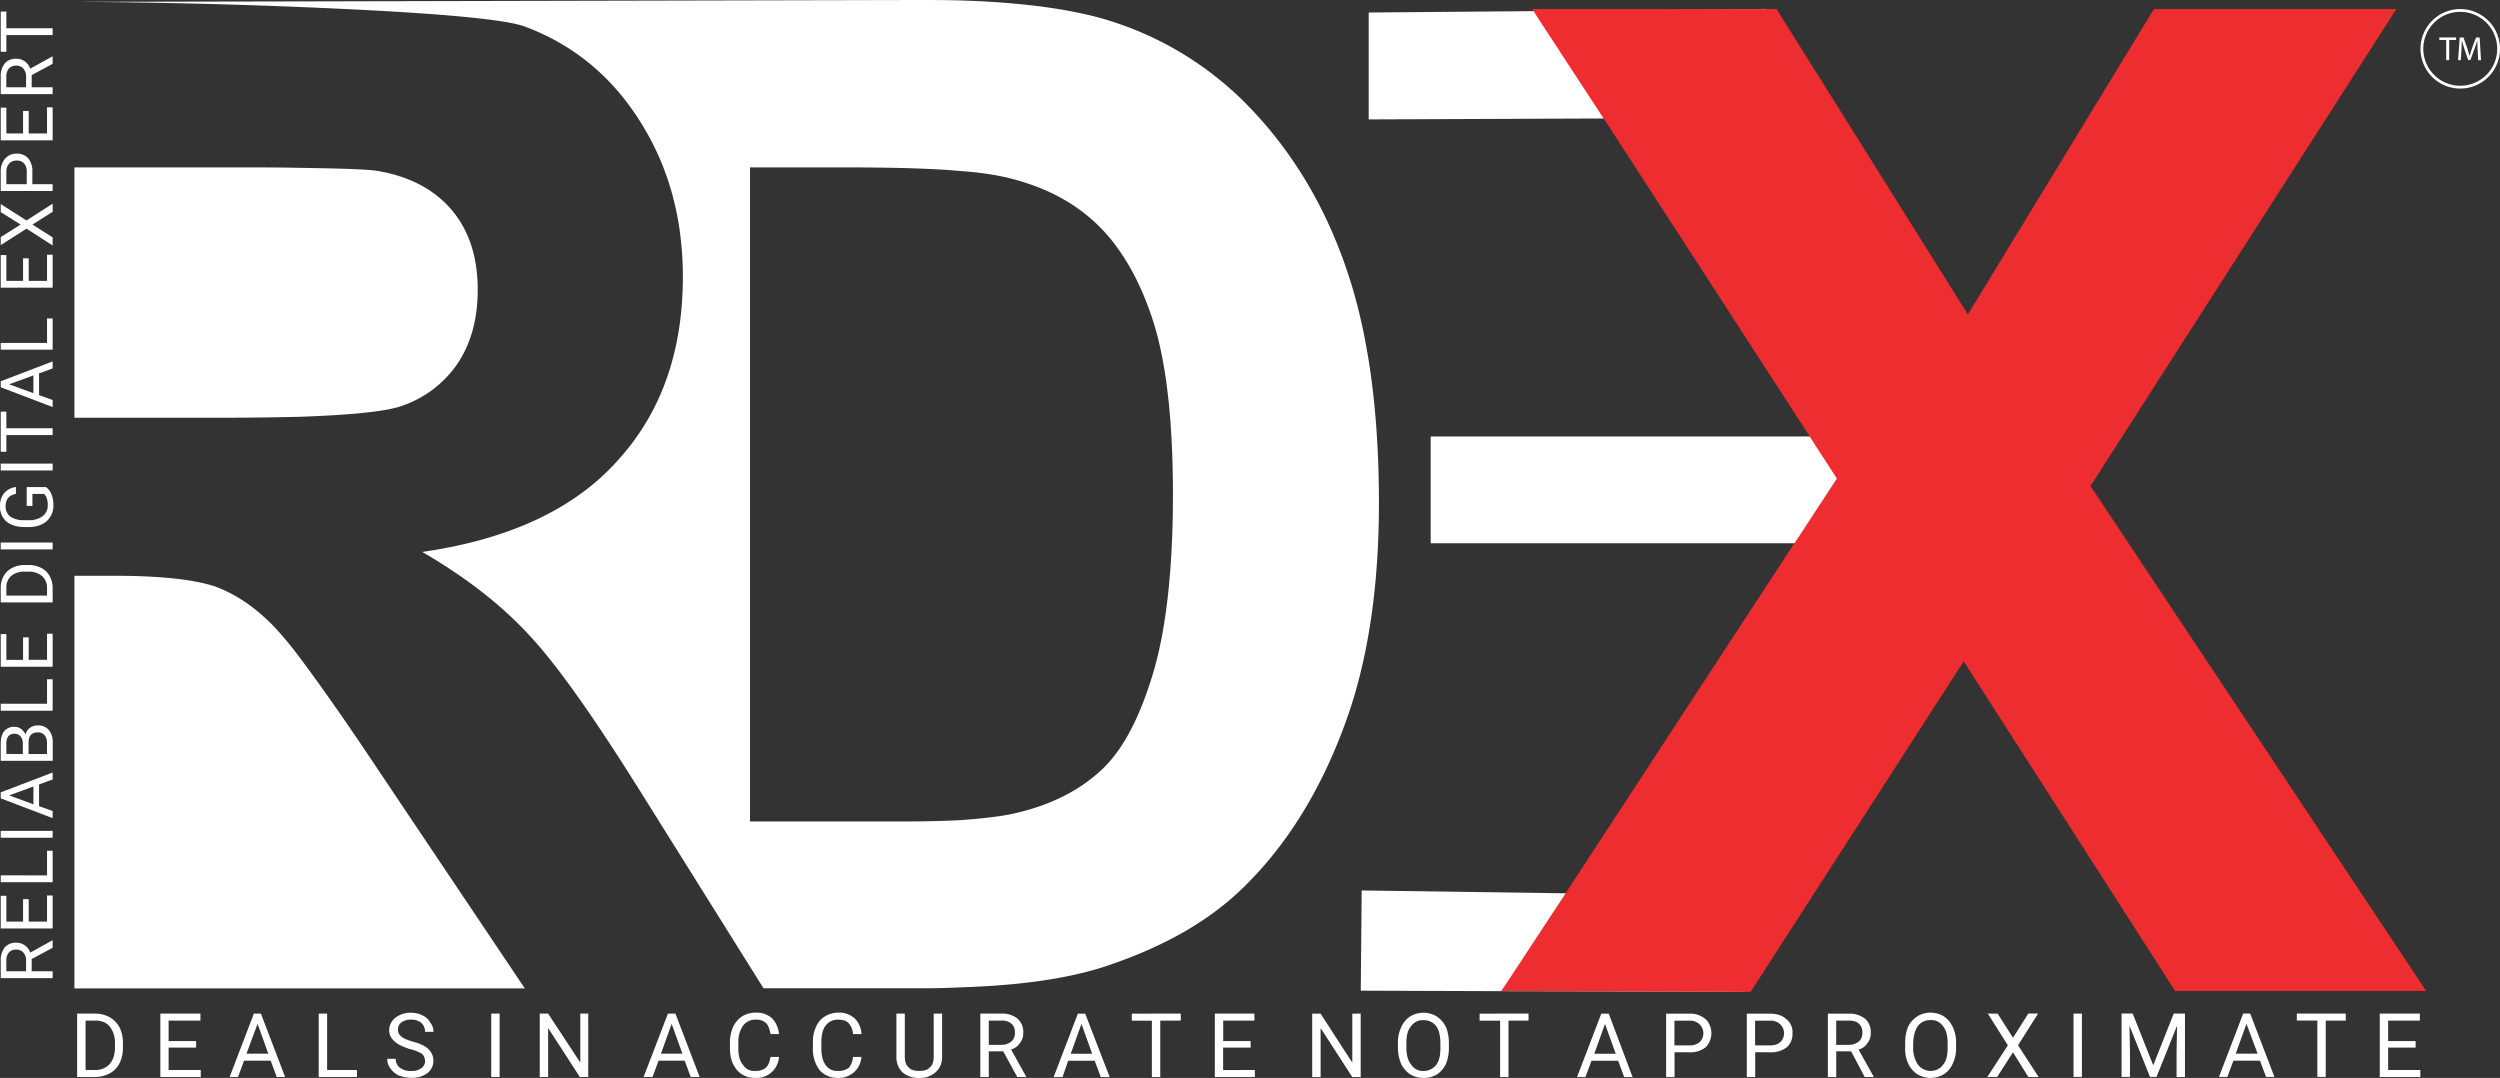 <svg xmlns="http://www.w3.org/2000/svg" viewBox="0 0 1122.59 484.03"><rect x="0" y="0" width="1122.59" height="484.03" fill="#333333" stroke="none"/><defs><style>.cls-1,.cls-3{fill:#fff;}.cls-1{fill-rule:evenodd;}.cls-2{fill:#ee2d30;}</style></defs><title>Rdx Logo Main 2</title><g id="Layer_2" data-name="Layer 2"><g id="Layer_1-2" data-name="Layer 1"><path class="cls-1" d="M53.73,461.42a11.76,11.76,0,0,0-4.4-4.61,13.88,13.88,0,0,0-6.7-1.67h-8v28.47h8a13.88,13.88,0,0,0,6.7-1.67,10.51,10.51,0,0,0,4.4-4.61,15.56,15.56,0,0,0,1.46-7.12v-1.67A15.56,15.56,0,0,0,53.73,461.42Zm-2.1,8.79c0,3.35-.83,5.86-2.51,7.75a8.85,8.85,0,0,1-6.7,2.51h-4V458.28h4.4c2.72,0,5,.84,6.49,2.72a11.56,11.56,0,0,1,2.3,7.54Zm24.08,10.26V470.42H88.06v-2.93H75.71v-9.21H90v-3.14h-18v28.47H90.15v-3.14Zm41.45-25.33H114l-10.89,28.47h3.77l2.72-7.33h11.94l2.72,7.33h3.77Zm-6.49,18,5-13.39,4.81,13.39Zm36.22,7.33V455.14h-3.77v28.47h17.17v-3.14Zm43.76-10.68a20,20,0,0,0-5.45-2.09c-2.51-.84-4.18-1.46-5-2.3a3.4,3.4,0,0,1-1.47-2.93,3.89,3.89,0,0,1,1.47-3.35,6.83,6.83,0,0,1,4.39-1.26,6.76,6.76,0,0,1,4.61,1.47,5.32,5.32,0,0,1,1.67,4h3.77a6.41,6.41,0,0,0-1.46-4.18,6.92,6.92,0,0,0-3.35-3.14,11.34,11.34,0,0,0-5.24-1.26,11.16,11.16,0,0,0-7.11,2.3,7.27,7.27,0,0,0-2.73,5.45,6.35,6.35,0,0,0,2.31,5c1.46,1.47,3.77,2.51,6.91,3.56a18.54,18.54,0,0,1,5.44,2.09,4.56,4.56,0,0,1,1.46,3.35,3.66,3.66,0,0,1-1.67,3.14,6.86,6.86,0,0,1-4.4,1.26,7.79,7.79,0,0,1-5.23-1.47,4.83,4.83,0,0,1-1.88-4H173.9a6.58,6.58,0,0,0,1.46,4.39,9.45,9.45,0,0,0,3.77,3.14,16,16,0,0,0,5.65,1,11.1,11.1,0,0,0,7.12-2.09,6.94,6.94,0,0,0,2.72-5.45,7.27,7.27,0,0,0-1-3.76A7.94,7.94,0,0,0,190.65,469.79Zm29.93-14.65v28.47h3.77V455.14Zm40,0v22l-14.45-22h-3.76v28.47h3.76v-22l14.24,22h3.77V455.14Zm42.71,0h-3.35L289,483.61h4l2.72-7.33h11.73l2.72,7.33h4Zm-6.49,18,4.81-13.39,4.82,13.39Zm46.89,6.49a7.74,7.74,0,0,1-4.81,1.26,5.79,5.79,0,0,1-5.23-2.72c-1.47-1.68-2.1-4.19-2.1-7.33v-2.72a12.43,12.43,0,0,1,2.1-7.54,6.74,6.74,0,0,1,5.65-2.72,6.39,6.39,0,0,1,4.6,1.47c1.05,1,1.68,2.72,2.1,5h3.77a11.28,11.28,0,0,0-3.14-7.12,10.42,10.42,0,0,0-7.33-2.51,12,12,0,0,0-6.07,1.67,12.23,12.23,0,0,0-4,4.61,18.46,18.46,0,0,0-1.47,6.91v2.72c0,4.19,1.05,7.33,3.14,9.84a10.2,10.2,0,0,0,8,3.56,10.06,10.06,0,0,0,10.89-9.42H346C345.57,476.91,344.94,478.59,343.68,479.63Zm37.27,0a8.2,8.2,0,0,1-4.82,1.26,6.15,6.15,0,0,1-5.44-2.72c-1.25-1.68-1.88-4.19-1.88-7.33v-2.72q0-5,1.88-7.54a6.77,6.77,0,0,1,5.65-2.72c2.1,0,3.56.42,4.61,1.47a8,8,0,0,1,2.09,5h3.77a10.29,10.29,0,0,0-3.14-7.12,10.4,10.4,0,0,0-7.33-2.51,11.33,11.33,0,0,0-5.86,1.67,9.55,9.55,0,0,0-4,4.61,15.26,15.26,0,0,0-1.46,6.91v2.72a15.74,15.74,0,0,0,2.93,9.84,10.6,10.6,0,0,0,8.16,3.56,10.4,10.4,0,0,0,7.33-2.51,9.93,9.93,0,0,0,3.35-6.91H383A8,8,0,0,1,381,479.63Zm38.31-24.49V474.4c0,2.09-.42,3.77-1.67,4.82-1,1.25-2.72,1.67-4.82,1.67s-3.77-.42-4.81-1.67c-1.26-1.05-1.68-2.73-1.68-4.82V455.14h-3.77v19.47a9.49,9.49,0,0,0,2.72,6.91,11,11,0,0,0,7.54,2.51h1.05a10.48,10.48,0,0,0,6.7-2.93,9,9,0,0,0,2.51-6.49V455.14ZM454,471.26a7.16,7.16,0,0,0,4-2.93,6.76,6.76,0,0,0,1.47-4.61,7.92,7.92,0,0,0-2.51-6.28,11,11,0,0,0-7.33-2.3H440.2v28.47H444V472.1h6.49l6.28,11.51h4v-.21Zm-4.39-2.09H444V458.28h5.65a6.39,6.39,0,0,1,4.6,1.47,4.9,4.9,0,0,1,1.47,4,4.69,4.69,0,0,1-1.68,4A6.87,6.87,0,0,1,449.62,469.17Zm37.68-14H484l-10.88,28.47h4l2.52-7.33h11.93l2.72,7.33h4Zm-6.49,18,4.82-13.39,4.81,13.39Zm27.43-18v3.14h9v25.33H521V458.28h9.21v-3.14Zm41,25.33V470.42h12.35v-2.93H549.27v-9.21h14v-3.14H545.5v28.47h18v-3.14Zm58-25.33v22l-14.23-22h-3.77v28.47H593v-22l14.23,22H611V455.14Zm42.08,6.07a11.73,11.73,0,0,0-4.18-4.82,11.34,11.34,0,0,0-5.87-1.67,11.52,11.52,0,0,0-6.07,1.67,11.27,11.27,0,0,0-4,4.82,16.34,16.34,0,0,0-1.47,7.33v2.09a18.68,18.68,0,0,0,1.47,7.12,12.29,12.29,0,0,0,4,4.61,11.88,11.88,0,0,0,12.15,0,11.52,11.52,0,0,0,4-4.82,18.73,18.73,0,0,0,1.26-7.12v-1.88A19.86,19.86,0,0,0,649.34,461.21Zm-2.51,9.42q0,5-1.88,7.54a7.38,7.38,0,0,1-5.66,2.72,6.43,6.43,0,0,1-5.65-2.93c-1.46-1.89-2.09-4.4-2.09-7.54v-2.09c0-3.35.63-5.86,2.09-7.54a6.27,6.27,0,0,1,5.65-2.72,6.77,6.77,0,0,1,5.66,2.72c1.25,1.68,1.88,4.4,1.88,7.75Zm17.59-15.49v3.14h9.21v25.33h3.77V458.28h9v-3.14Zm58,0h-3.35l-10.89,28.47h3.77l2.72-7.33H726.6l2.72,7.33h3.77Zm-6.49,18,4.81-13.39,4.82,13.39Zm50-15.49a10.37,10.37,0,0,0-7.32-2.51H748.16v28.47h3.77V472.52h6.7a10.91,10.91,0,0,0,7.32-2.31,9.09,9.09,0,0,0,0-12.56Zm-2.72,10.26a6.39,6.39,0,0,1-4.6,1.47h-6.7v-11.1h6.91a6,6,0,0,1,4.39,1.67,5.55,5.55,0,0,1,0,8Zm38.94-10.26c-1.67-1.67-4.18-2.51-7.33-2.51H784.38v28.47h3.77V472.52h6.69a11.52,11.52,0,0,0,7.54-2.31,7.87,7.87,0,0,0,2.51-6.28A7.4,7.4,0,0,0,802.17,457.65Zm-2.72,10.26c-1.05,1-2.51,1.47-4.61,1.47h-6.69v-11.1h6.9a6,6,0,0,1,4.4,1.67,5.55,5.55,0,0,1,0,8Zm35.17,3.35a6.53,6.53,0,0,0,4-2.93,6.76,6.76,0,0,0,1.47-4.61,7.89,7.89,0,0,0-2.52-6.28,11,11,0,0,0-7.32-2.3h-9.42v28.47h3.76V472.1h6.7l6.07,11.51h4v-.21Zm-4.39-2.09h-5.66V458.28h5.66c2.09,0,3.56.42,4.6,1.47a4.9,4.9,0,0,1,1.47,4,4.69,4.69,0,0,1-1.68,4A6.87,6.87,0,0,1,830.23,469.17Zm46.68-8a11.34,11.34,0,0,0-4-4.82,11.53,11.53,0,0,0-6.08-1.67,11.33,11.33,0,0,0-5.86,1.67,11.83,11.83,0,0,0-4.19,4.82,20.07,20.07,0,0,0-1.25,7.33v2.09a15.56,15.56,0,0,0,1.46,7.12,10.78,10.78,0,0,0,4,4.61,11.33,11.33,0,0,0,5.86,1.67,11.53,11.53,0,0,0,6.08-1.67,10.22,10.22,0,0,0,4-4.82,15.44,15.44,0,0,0,1.47-7.12v-1.88A16.34,16.34,0,0,0,876.91,461.21Zm-2.3,9.42c0,3.35-.63,5.86-2.09,7.54a6.78,6.78,0,0,1-5.66,2.72,7,7,0,0,1-5.65-2.93,13.46,13.46,0,0,1-2.09-7.54v-2.09c.21-3.35.84-5.86,2.09-7.54a6.77,6.77,0,0,1,5.65-2.72,6.28,6.28,0,0,1,5.66,2.72c1.46,1.68,2.09,4.4,2.09,7.75Zm31.61-1.25,9-14.24h-4.39L903.92,466,897,455.14h-4.4l9,14.24-9.21,14.23h4.39l7.12-11.09,6.91,11.09h4.6Zm24.92-14.24v28.47h3.76V455.14Zm45,0-9.21,23.24-9.22-23.24h-5v28.47h3.77V472.52l-.21-11.94,9.21,23h2.93l9.21-23-.21,11.94v11.09h3.77V455.14Zm34.33,0h-3.14l-10.89,28.47h3.77l2.72-7.33h11.94l2.72,7.33h3.77Zm-6.49,18,4.82-13.39,5,13.39Zm27.43-18v3.14h9.21v25.33h3.77V458.28h9v-3.14Zm41,25.33V470.42h12.35v-2.93h-12.35v-9.21h14.24v-3.14h-18v28.47h18.22v-3.14Z"></path><path class="cls-1" d="M14.23,430.64v5.48h9.41v3.1H.33v-7.73a9.14,9.14,0,0,1,1.79-6.05,6.47,6.47,0,0,1,5.23-2.13,6.34,6.34,0,0,1,3.81,1.18,7.08,7.08,0,0,1,2.42,3.27l9.87-5.48h.19v3.31l-9.41,5.05Zm-2.52,5.48V431.4a5.27,5.27,0,0,0-1.19-3.64,4,4,0,0,0-3.17-1.36A4.27,4.27,0,0,0,4,427.69a5.45,5.45,0,0,0-1.16,3.72v4.71Zm1.18-32.38v10.1h8.23V402.1h2.52v14.81H.33V402.26H2.86v11.58h7.5v-10.1Zm8.23-10.65V382h2.52v14.14H.33v-3.09Zm2.52-20v3.08H.33v-3.08Zm-6.1-20.87V362l6.1,2.19v3.18L.33,358.49V355.8l23.31-8.92V350l-6.1,2.23ZM15,361.11v-7.94l-10.9,4,10.9,4Zm8.62-19.47H.33V334c0-2.53.52-4.43,1.58-5.71a5.61,5.61,0,0,1,4.64-1.91,4.65,4.65,0,0,1,2.89.93,5.89,5.89,0,0,1,2,2.53,5.37,5.37,0,0,1,2-3,5.72,5.72,0,0,1,3.53-1.09,6.19,6.19,0,0,1,4.92,2,8.38,8.38,0,0,1,1.79,5.74v8.09Zm-10.85-3.07h8.33v-5.08A5,5,0,0,0,20,330.1,3.91,3.91,0,0,0,17,328.86q-4.18,0-4.18,4.59v5.12Zm-2.52,0v-4.65a4.82,4.82,0,0,0-1-3.22,3.35,3.35,0,0,0-2.73-1.21,3.32,3.32,0,0,0-2.79,1.12A5.52,5.52,0,0,0,2.86,334v4.55ZM21.12,316V305h2.52v14.14H.33V316Zm-8.23-29.83v10.1h8.23V284.57h2.52v14.82H.33V284.73H2.86v11.58h7.5v-10.1Zm10.75-15.67H.33V264a10.72,10.72,0,0,1,1.34-5.39A9.06,9.06,0,0,1,5.5,255a12.34,12.34,0,0,1,5.7-1.3h1.5A12.45,12.45,0,0,1,18.47,255a9,9,0,0,1,3.81,3.63,11.12,11.12,0,0,1,1.36,5.5v6.46ZM2.86,267.46H21.12v-3.23a7.08,7.08,0,0,0-2.21-5.54,9.15,9.15,0,0,0-6.29-2H11.26a9.21,9.21,0,0,0-6.17,1.86,6.62,6.62,0,0,0-2.23,5.29v3.59Zm20.78-23.83v3.08H.33v-3.08ZM20.59,218.7A7,7,0,0,1,23.13,222a13.12,13.12,0,0,1,.85,4.93A9.62,9.62,0,0,1,22.64,232a9,9,0,0,1-3.81,3.42,13.19,13.19,0,0,1-5.72,1.24h-2c-3.51,0-6.24-.82-8.17-2.46A8.57,8.57,0,0,1,0,227.3a8.83,8.83,0,0,1,1.86-5.87,8.15,8.15,0,0,1,5.3-2.73v3.07c-3.09.58-4.63,2.41-4.63,5.51A5.46,5.46,0,0,0,4.69,232,10.63,10.63,0,0,0,11,233.58H12.9a9.94,9.94,0,0,0,6.23-1.79,5.82,5.82,0,0,0,2.32-4.86,10.87,10.87,0,0,0-.38-3,4.71,4.71,0,0,0-1.3-2.15H14.56v5.4H12V218.7Zm3.05-10.52v3.08H.33v-3.08ZM2.86,184.82v7.5H23.64v3.05H2.86v7.48H.33v-18Zm14.68-17.16v9.77l6.1,2.19v3.17L.33,173.89V171.2l23.31-8.92v3.15l-6.1,2.23ZM15,176.5v-7.93l-10.9,4,10.9,4ZM21.12,154v-11h2.52V157H.33V154ZM12.89,116v10.11h8.23V114.37h2.52v14.81H.33V114.53H2.86v11.58h7.5V116ZM9.26,100.84.33,95.25V91.63L11.89,99l11.75-7.55V95.1l-9.09,5.74,9.09,5.76v3.64l-11.75-7.56L.33,110.06v-3.6l8.93-5.62Zm5.27-18.13h9.11v3.07H.33V77.19a8.6,8.6,0,0,1,2-6A6.58,6.58,0,0,1,7.46,69a6.54,6.54,0,0,1,5.24,2.12,9,9,0,0,1,1.83,6.08v5.49Zm-2.52,0V77.19a5.48,5.48,0,0,0-1.17-3.78A4.25,4.25,0,0,0,7.48,72.1a4.39,4.39,0,0,0-3.33,1.31A5.11,5.11,0,0,0,2.86,77v5.7Zm.88-32.89v10.1h8.23V48.19h2.52V63H.33V48.35H2.86V59.92h7.5V49.82Zm1.34-16.1v5.47h9.41v3.09H.33V34.56A9.18,9.18,0,0,1,2.12,28.5a6.47,6.47,0,0,1,5.23-2.12,6.28,6.28,0,0,1,3.81,1.18,7.08,7.08,0,0,1,2.42,3.27l9.87-5.47h.19v3.29l-9.41,5.07Zm-2.52,5.47V34.46a5.24,5.24,0,0,0-1.19-3.63,4,4,0,0,0-3.17-1.36A4.27,4.27,0,0,0,4,30.76a5.45,5.45,0,0,0-1.16,3.72v4.71Zm-8.85-34v7.5H23.64v3.06H2.86v7.47H.33v-18Z"></path><path class="cls-1" d="M820,197l-.63-1H642.43v47.94H811.8l18.43-28,1-1.47ZM806.57,402.6,782.7,439.45,684.93,439l24.71-37.89h-7.75l-90.44-1.26-.42,45,62,.21,110.12.21,25.75-42.71ZM793.17,4,692.05,5h-3.56l-73.9.62v48l105.31-.42H727L698.75,9.85h95.68L821.64,53h1.47Z"></path><polygon class="cls-2" points="1089.45 444.97 976.6 444.97 975.77 443.5 881.77 296.96 786.09 445.39 783.16 445.39 674.09 444.97 675.97 442.25 677.23 440.37 702.98 401.21 704.44 398.91 805.56 244.2 805.77 243.99 824.82 214.89 813.31 197.09 812.68 196.05 722.24 56.41 720.14 53.27 691.25 9.09 688.74 5.12 688.11 4.07 797.82 4.07 798.65 5.53 883.65 141.2 967.18 4.07 1076.05 4.07 938.71 218.24 1089.45 444.97"></polygon><path class="cls-3" d="M134.54,295.19A167.58,167.58,0,0,0,123.65,282c-8.58-9-17.37-15.07-27-18.63-9.42-3.14-24.49-4.82-45-4.82H33.42V443.83H235.66l-64.9-96.72C155.47,324.08,143.33,306.92,134.54,295.19Z"></path><path class="cls-3" d="M134.54,187.16c23-.83,38.31-2.3,45.64-4.81a49.76,49.76,0,0,0,25.12-18.84c6.07-9,9.21-20.1,9.21-33.29,0-15.07-4-27-11.93-36.22s-19.26-15.07-33.92-17.38c-4.81-.62-16.12-1-34.12-1.25-8.79-.21-19.26-.21-31.2-.21H33.42V187.58H99.58C112.77,187.58,124.49,187.37,134.54,187.16Z"></path><path class="cls-3" d="M604.75,121.22c-9.63-28.48-24.08-52.34-42.5-71.81a148.43,148.43,0,0,0-67-41C479.76,4,458.62,1.05,431.61.21,425.12,0,418.21,0,410.89,0L134.54.63,30.7.84c21.77,0,63.43.63,103.84,2.3,45.85,1.88,90,4.61,101.12,8.79,21.56,8,38.94,22.2,51.71,42.5,13,20.52,19.26,43.76,19.26,69.93,0,33.29-9.63,60.92-29.31,82.48-19.47,21.78-48.78,35.38-87.72,41,19.47,11.3,35.38,23.65,47.94,37.26,12.77,13.61,29.52,37.48,51.08,72l54.23,86.67H415.7c5.45,0,10.89-.21,15.91-.42,25.75-.83,46.9-3.76,63.44-9,26.38-8.58,47.31-20.3,63-35.59,20.52-19.89,36.43-46.06,47.53-78.3,9-26.38,13.61-58,13.61-94.42Q619.2,163.61,604.75,121.22Zm-87.3,182.14c-6.07,19.88-13.82,34.33-23.45,42.91-9.63,8.8-21.77,14.87-36.22,18.43-6.28,1.67-15.07,2.72-26.17,3.56-8.16.42-17.37.62-28.05.62H336.78V75.16H377c23,0,41.24.42,54.64,1.67a138,138,0,0,1,18.85,2.52c16.74,3.76,30.56,10.46,41.66,20.93,10.67,10,19.26,24.5,25.33,42.92s9.21,44.59,9.21,78.93S523.52,283.68,517.45,303.36Z"></path><polygon class="cls-3" points="1095.33 17.94 1098.43 17.94 1098.43 27.01 1099.77 27.01 1099.77 17.94 1102.88 17.94 1102.88 16.82 1095.33 16.82 1095.33 17.94"></polygon><path class="cls-3" d="M1111.84,16.82,1110,21.75c-.45,1.29-.81,2.41-1.07,3.43h0c-.26-1.05-.61-2.17-1-3.43l-1.74-4.93h-1.68L1103.75,27H1105l.28-4.37c.09-1.52.16-3.23.19-4.5h0c.29,1.21.7,2.52,1.18,4l1.65,4.85h1l1.8-4.94c.51-1.41.94-2.68,1.28-3.87h0c0,1.27.08,3,.15,4.4l.26,4.47h1.28l-.63-10.19Z"></path><path class="cls-3" d="M1104.74,4.07a17.85,17.85,0,1,0,17.85,17.85A17.86,17.86,0,0,0,1104.74,4.07Zm0,34.43a16.59,16.59,0,1,1,16.59-16.58A16.6,16.6,0,0,1,1104.74,38.5Z"></path></g></g></svg>